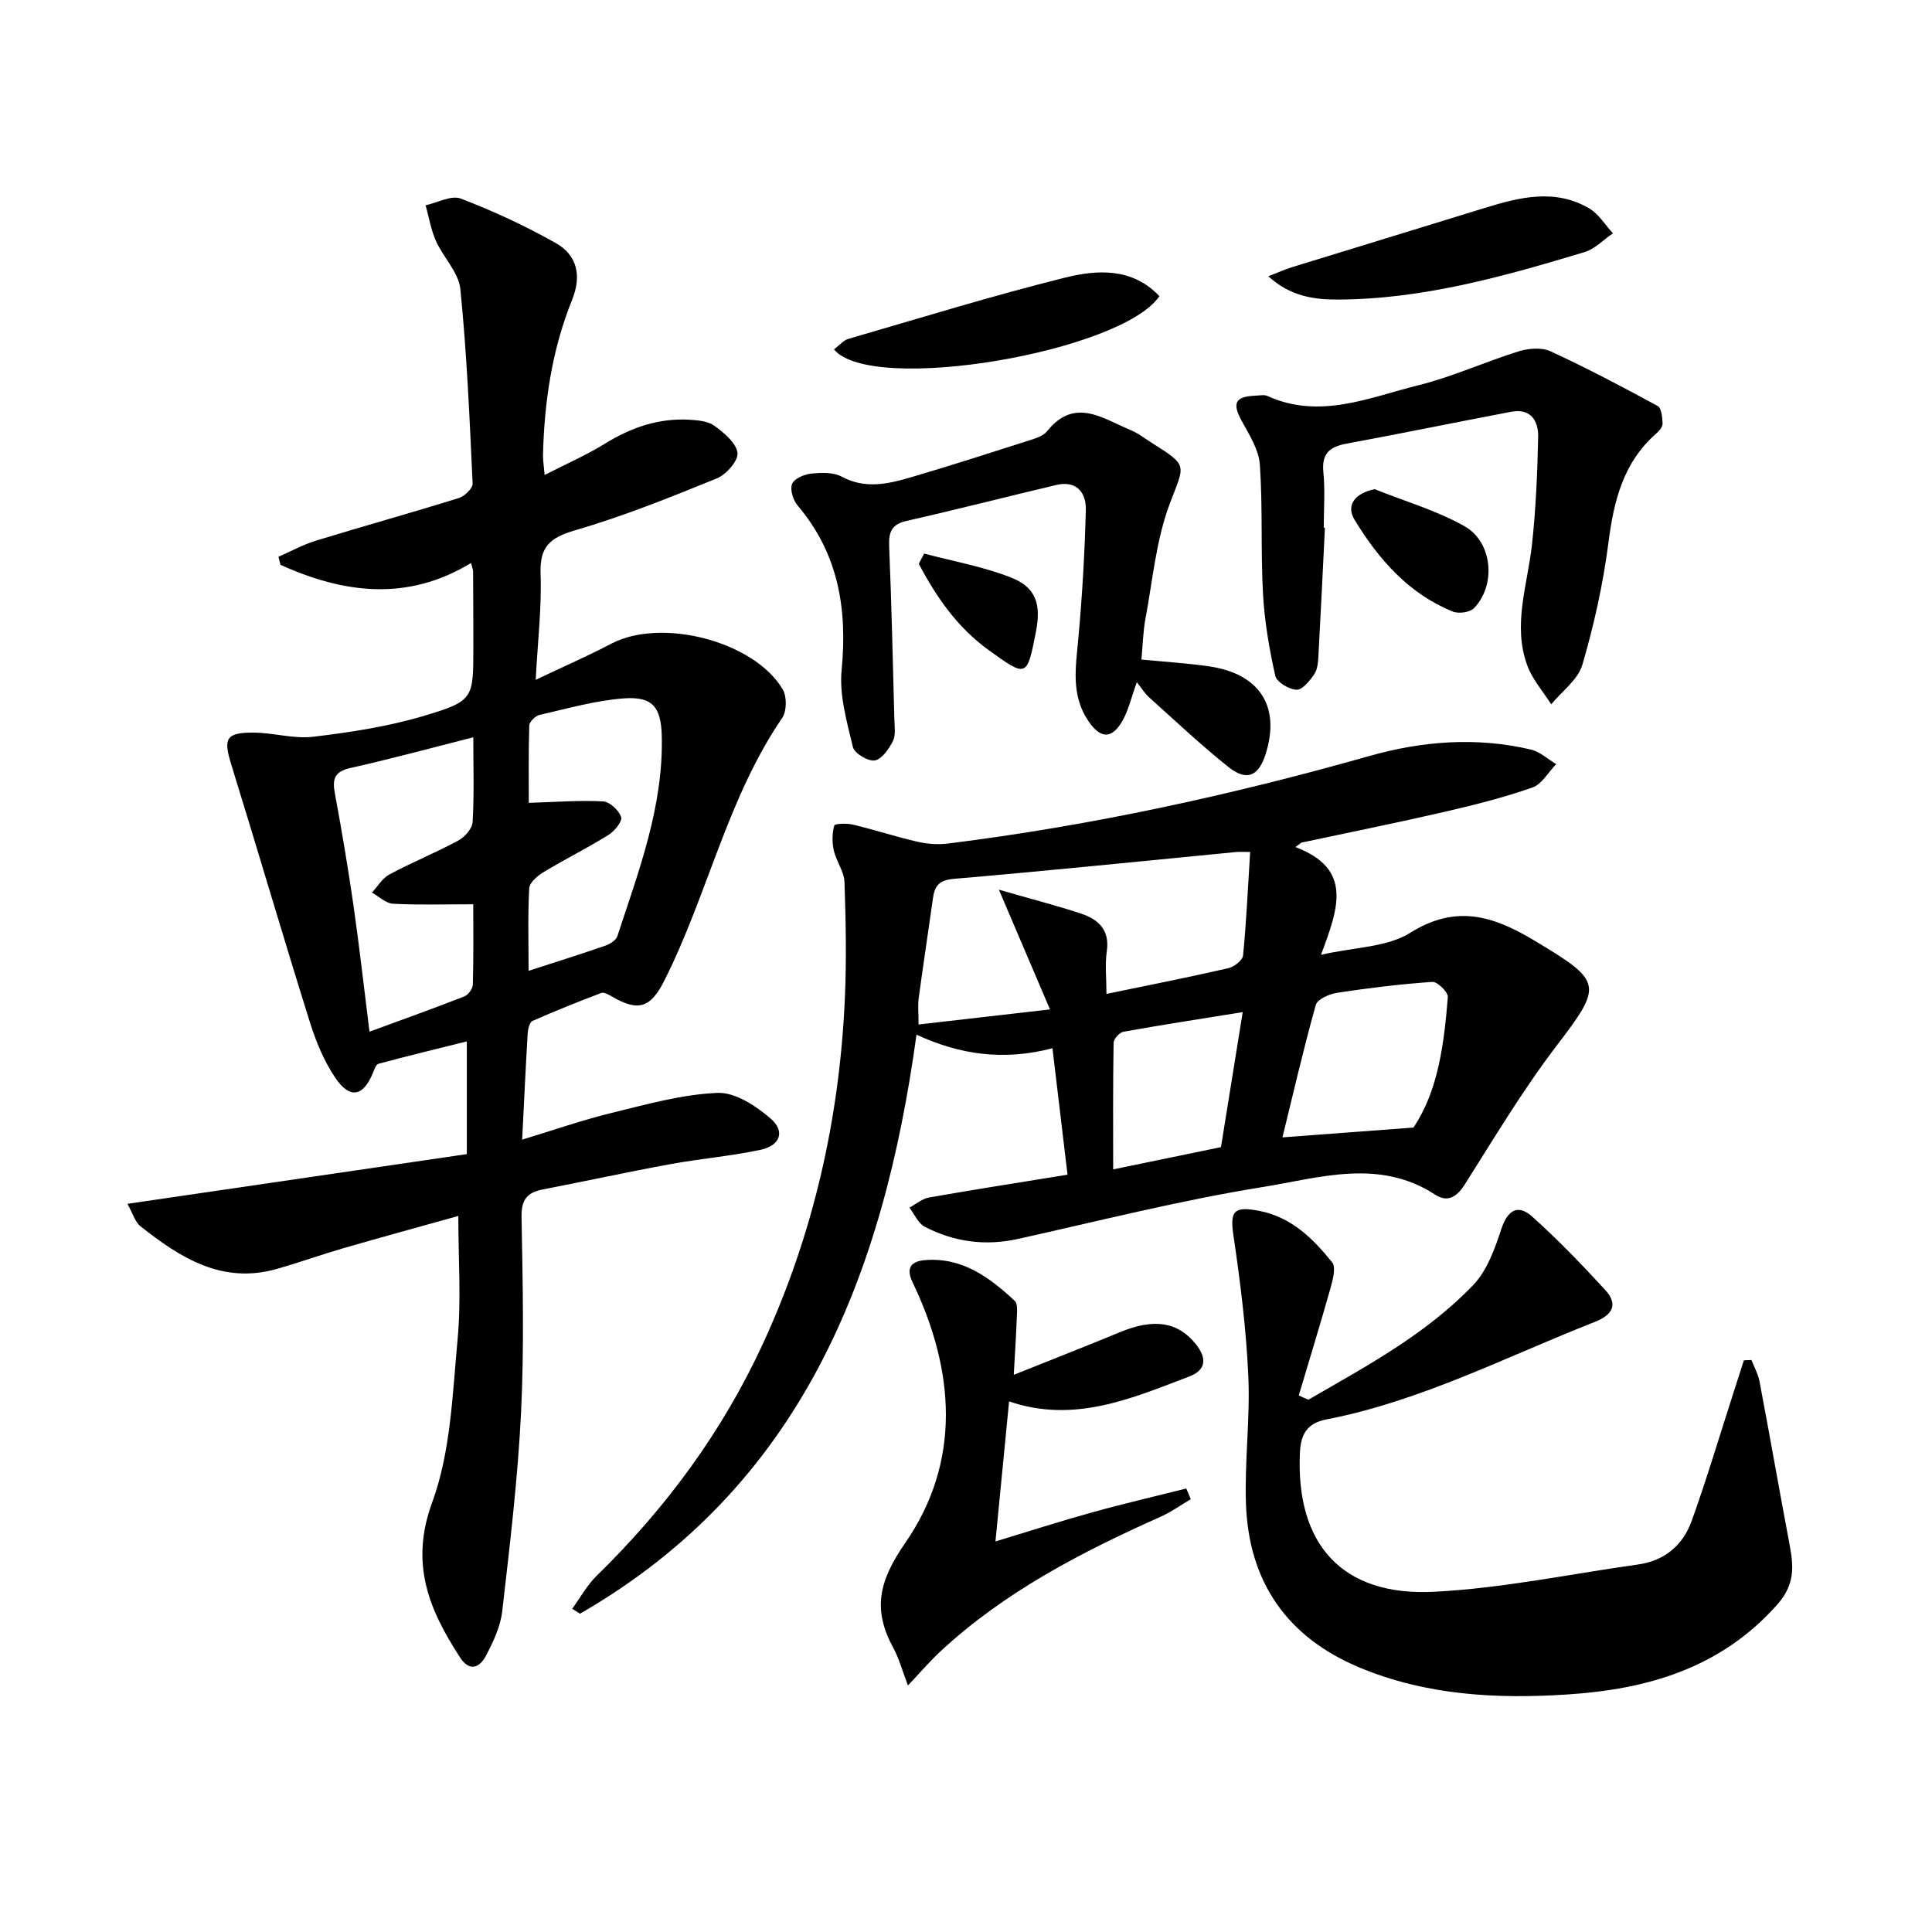 <svg enable-background="new 0 0 400 400" viewBox="0 0 400 400" xmlns="http://www.w3.org/2000/svg"><path d="m96.65 238.95c0-7.93 0-15.23 0-23.34-6.32 1.57-12.32 3.03-18.28 4.63-.53.14-.89 1.22-1.18 1.93-1.95 4.81-4.73 5.44-7.7 1.08-2.38-3.48-4.07-7.59-5.34-11.64-5.55-17.71-10.76-35.53-16.25-53.26-1.69-5.44-1.17-6.69 4.56-6.67 4.13.01 8.34 1.34 12.36.86 7.66-.92 15.4-2.09 22.78-4.28 10.53-3.13 10.4-3.56 10.4-14.45 0-5.17-.02-10.33-.05-15.5 0-.32-.15-.64-.42-1.75-13.24 8.04-26.41 6.28-39.46.38-.14-.55-.28-1.1-.42-1.66 2.58-1.13 5.08-2.52 7.76-3.34 9.83-3.01 19.75-5.77 29.57-8.82 1.2-.37 2.92-2.02 2.87-3-.62-13.44-1.19-26.89-2.54-40.27-.35-3.45-3.53-6.56-5.06-9.98-1.03-2.31-1.44-4.9-2.13-7.37 2.45-.53 5.32-2.14 7.29-1.38 6.76 2.59 13.4 5.66 19.7 9.23 4.41 2.5 5.34 6.78 3.34 11.72-4.16 10.29-5.76 21.12-6.03 32.16-.02.98.15 1.96.34 4.11 4.52-2.32 8.69-4.14 12.51-6.5 5.4-3.34 11.09-5.3 17.45-4.94 1.78.1 3.88.29 5.22 1.27 1.98 1.46 4.49 3.53 4.75 5.59.2 1.62-2.33 4.49-4.27 5.28-9.67 3.94-19.4 7.86-29.4 10.77-5.22 1.52-7.3 3.43-7.1 8.99.25 6.89-.58 13.81-1.01 21.95 5.88-2.8 10.87-4.97 15.67-7.49 10.33-5.43 29.52-.55 35.47 9.46.88 1.48.85 4.51-.1 5.91-11.39 16.67-15.44 36.6-24.38 54.34-2.88 5.72-5.4 6.56-10.92 3.32-.66-.38-1.61-.92-2.16-.71-4.8 1.82-9.56 3.72-14.25 5.8-.61.27-.94 1.69-.99 2.6-.43 7.13-.75 14.26-1.14 21.97 6.43-1.95 12.43-4.05 18.58-5.55 7.22-1.76 14.53-3.83 21.87-4.13 3.66-.15 8.01 2.72 11.05 5.37 3.01 2.62 1.89 5.56-2.17 6.42-6.16 1.31-12.48 1.83-18.68 2.97-8.8 1.61-17.54 3.53-26.33 5.22-3.27.63-4.52 2.09-4.45 5.7.24 13.49.56 27.02-.1 40.49-.68 13.75-2.32 27.46-3.9 41.15-.37 3.19-1.87 6.38-3.4 9.27-1.25 2.36-3.35 3.36-5.33.3-6.42-9.88-10.44-19.38-5.77-32.11 3.85-10.5 4.2-22.4 5.26-33.76.77-8.2.15-16.53.15-25.54-7.95 2.22-15.89 4.39-23.8 6.68-4.62 1.34-9.16 2.97-13.79 4.29-11.29 3.21-19.96-2.3-28.2-8.82-1.16-.92-1.62-2.72-2.72-4.66 23.74-3.48 46.81-6.85 70.27-10.29zm1.34-86.3c-8.85 2.24-17.12 4.49-25.47 6.36-3.35.75-3.73 2.35-3.18 5.3 1.42 7.66 2.72 15.35 3.83 23.06 1.22 8.46 2.16 16.95 3.33 26.23 6.97-2.56 13.34-4.84 19.63-7.3.82-.32 1.75-1.61 1.77-2.47.16-5.78.08-11.57.08-16.61-5.93 0-11.28.17-16.61-.11-1.49-.08-2.91-1.5-4.36-2.31 1.19-1.28 2.15-2.97 3.6-3.75 4.68-2.5 9.61-4.51 14.28-7.03 1.33-.72 2.88-2.46 2.96-3.82.34-5.61.14-11.25.14-17.55zm11.45 48.35c5.86-1.9 10.9-3.48 15.88-5.21.96-.33 2.21-1.11 2.49-1.95 4.44-13.53 9.58-26.93 9.2-41.53-.16-5.88-1.88-8.15-7.82-7.72-5.88.43-11.67 2.1-17.46 3.42-.87.2-2.12 1.41-2.15 2.18-.18 5.74-.1 11.49-.1 16.03 5.58-.17 10.5-.56 15.38-.3 1.38.07 3.29 1.86 3.74 3.26.29.89-1.4 2.93-2.66 3.71-4.36 2.71-8.98 5-13.38 7.66-1.26.76-2.92 2.17-2.99 3.36-.31 5.56-.13 11.17-.13 17.09z"/><path d="m268.2 175.37c11.99 4.55 8.86 12.74 5.3 22.31 7-1.6 13.69-1.55 18.47-4.55 9.53-5.98 17.27-3.47 25.74 1.62 14.21 8.52 14.19 9.15 4.43 21.94-6.9 9.06-12.78 18.91-18.88 28.55-1.68 2.65-3.61 3.74-6.11 2.11-11.63-7.59-23.97-3.48-35.76-1.58-17 2.73-33.75 6.99-50.59 10.73-6.8 1.51-13.25.64-19.33-2.51-1.38-.71-2.15-2.61-3.19-3.96 1.35-.72 2.63-1.85 4.06-2.1 9.29-1.64 18.61-3.08 28.68-4.72-1.03-8.65-2.06-17.26-3.12-26.18-10.1 2.63-19.11 1.36-28.15-2.81-6.86 49.92-23.81 93.45-69.67 119.88-.54-.34-1.07-.68-1.61-1.03 1.67-2.28 3.06-4.86 5.05-6.81 14.33-13.98 26.02-29.83 34.42-48.03 10.44-22.62 15.84-46.48 16.97-71.3.37-8.09.21-16.22-.07-24.33-.08-2.19-1.71-4.29-2.21-6.52-.37-1.66-.36-3.56.1-5.17.12-.41 2.64-.48 3.92-.17 4.47 1.07 8.86 2.52 13.34 3.54 2.04.47 4.27.62 6.34.36 29.52-3.69 58.51-9.99 87.12-18.1 11.04-3.13 22.23-3.99 33.48-1.36 1.89.44 3.51 1.98 5.26 3.02-1.62 1.67-2.96 4.16-4.92 4.85-5.93 2.07-12.06 3.62-18.18 5.03-9.84 2.27-19.74 4.26-29.62 6.37-.42.31-.84.61-1.27.92zm-9.37 1.02c-1.6 0-2.24-.05-2.88.01-19.47 1.88-38.93 3.89-58.42 5.55-3.06.26-4.01 1.4-4.37 4.01-.96 6.89-2.02 13.76-2.95 20.66-.21 1.53-.03 3.12-.03 5.49 9.02-1.03 17.32-1.99 27.21-3.12-3.69-8.64-6.85-16.06-10.58-24.79 6.89 1.99 12.02 3.3 17.03 4.96 3.58 1.19 5.95 3.37 5.31 7.79-.4 2.74-.07 5.59-.07 8.83 8.79-1.82 17.05-3.45 25.25-5.33 1.19-.27 2.94-1.64 3.04-2.64.68-7.04 1-14.1 1.46-21.42zm33.81 57.06c5.09-7.55 6.34-17.25 7.12-27.01.08-1.01-2.15-3.22-3.19-3.15-6.59.45-13.17 1.26-19.7 2.25-1.63.25-4.12 1.33-4.45 2.52-2.56 9.12-4.68 18.35-6.9 27.42 9.32-.69 17.85-1.33 27.12-2.03zm-35.35-23.9c-8.83 1.42-16.78 2.64-24.69 4.06-.82.15-2.03 1.49-2.04 2.3-.15 8.57-.09 17.14-.09 26.2 7.82-1.62 14.9-3.08 22.32-4.61 1.45-9.05 2.89-17.97 4.5-27.95z"/><path d="m270.87 289.8c12.06-6.96 24.43-13.59 34.17-23.78 2.87-3 4.45-7.51 5.81-11.6 1.26-3.78 3.34-5.25 6.38-2.53 5.31 4.76 10.29 9.92 15.11 15.18 2.72 2.97 1.57 5.15-2.16 6.62-18.35 7.21-35.99 16.39-55.57 20.19-3.98.77-5.31 3.06-5.48 6.94-.85 18.92 8.73 29.71 27.76 28.74 14.16-.72 28.21-3.68 42.31-5.66 5.48-.77 9.25-4.03 11.04-9 3.13-8.71 5.77-17.6 8.61-26.41.74-2.28 1.46-4.57 2.2-6.85.52-.02 1.05-.05 1.57-.07.57 1.48 1.38 2.91 1.67 4.44 2.12 11.21 4.09 22.45 6.2 33.66.87 4.63 1.23 8.34-2.65 12.68-11.72 13.11-26.89 17.4-43.3 18.47-14.63.96-29.28.2-43.12-5.6-15.02-6.29-22.91-17.77-23.46-33.93-.3-8.79.89-17.63.49-26.4-.44-9.73-1.65-19.45-3.08-29.1-.75-5.05.07-6.11 5.3-5.1 6.72 1.29 11.16 5.74 15.14 10.66.83 1.03.14 3.62-.35 5.35-2.09 7.43-4.36 14.8-6.56 22.2.64.32 1.31.61 1.97.9z"/><path d="m236.32 136.55c4.81.47 9.43.75 14 1.41 10.49 1.53 14.81 8.29 11.74 18.09-1.45 4.65-3.92 5.78-7.7 2.77-5.71-4.55-11.04-9.59-16.48-14.47-.84-.75-1.45-1.77-2.51-3.11-1.18 3.24-1.74 5.87-3.03 8.09-2.21 3.8-4.57 3.57-7.02-.07-3.59-5.33-2.62-11.03-2.08-16.88.82-8.91 1.34-17.87 1.57-26.82.09-3.58-1.92-6.14-6.12-5.15-10.33 2.44-20.61 5.09-30.96 7.43-3.14.71-3.76 2.29-3.64 5.25.5 11.97.76 23.95 1.08 35.93.04 1.49.31 3.22-.31 4.43-.83 1.62-2.29 3.75-3.76 3.99-1.38.22-4.2-1.46-4.51-2.75-1.25-5.24-2.85-10.75-2.34-15.97 1.22-12.68-.67-24.11-9.12-34.07-.93-1.1-1.6-3.26-1.14-4.45.43-1.09 2.49-1.99 3.92-2.14 2.09-.22 4.6-.32 6.34.62 4.89 2.63 9.62 1.52 14.34.14 8.27-2.42 16.47-5.08 24.68-7.7 1.25-.4 2.75-.87 3.5-1.82 5.68-7.13 11.49-2.68 17.22-.3 1.67.69 3.15 1.86 4.69 2.83 7.44 4.69 6.55 4.36 3.5 12.48-2.82 7.49-3.53 15.79-5.02 23.76-.51 2.72-.56 5.54-.84 8.48z"/><path d="m274.31 109.28c-.44 8.8-.85 17.61-1.34 26.41-.07 1.31-.16 2.83-.84 3.85-.92 1.37-2.46 3.3-3.69 3.26-1.56-.05-4.12-1.58-4.41-2.89-1.25-5.58-2.23-11.29-2.54-17-.49-8.89-.04-17.83-.65-26.7-.22-3.1-2.18-6.18-3.75-9.05-2.02-3.68-1.4-5.07 2.83-5.24.83-.03 1.79-.25 2.48.06 10.85 4.93 21.1.3 31.34-2.24 7.03-1.74 13.72-4.84 20.66-6.99 2.04-.63 4.76-.87 6.59-.03 7.54 3.48 14.91 7.36 22.21 11.33.79.43.97 2.36 1.02 3.62.03.67-.68 1.53-1.27 2.05-6.88 6-8.83 13.96-9.94 22.64-1.1 8.52-2.98 17-5.39 25.25-.9 3.1-4.23 5.5-6.46 8.21-1.68-2.65-3.86-5.11-4.93-7.98-3.12-8.39.02-16.67.94-25.02.82-7.41 1.13-14.9 1.29-22.36.07-3.31-1.53-5.98-5.57-5.21-11.39 2.16-22.75 4.5-34.15 6.61-3.5.65-5.13 2.07-4.75 5.91.38 3.79.08 7.66.08 11.49.08.02.16.02.24.02z"/><path d="m209.89 284.64c7.86-3.15 14.93-5.9 21.94-8.81 7.09-2.95 12.06-2.17 15.76 2.47 2.33 2.92 2.13 5.36-1.37 6.69-11.93 4.54-23.8 9.76-37.3 5.16-.94 9.63-1.84 18.96-2.82 28.99 6.95-2.1 13.48-4.21 20.09-6.04 6.43-1.79 12.94-3.29 19.41-4.92.31.74.63 1.47.94 2.21-2.07 1.22-4.04 2.65-6.22 3.62-16.47 7.36-32.41 15.58-45.75 28.02-2.03 1.9-3.85 4.03-6.59 6.93-1.19-3.11-1.84-5.59-3.03-7.78-4.29-7.89-3.06-13.74 2.44-21.69 11.69-16.89 10.31-35.72 1.56-53.98-1.52-3.18-.17-4.42 2.72-4.63 7.64-.55 13.25 3.63 18.42 8.45.68.64.46 2.39.42 3.61-.13 3.6-.37 7.19-.62 11.7z"/><path d="m262.6 57.2c1.93-.75 3.38-1.41 4.89-1.88 13.28-4.1 26.58-8.14 39.86-12.25 7.25-2.24 14.56-4.09 21.67.07 1.97 1.15 3.3 3.41 4.92 5.16-1.95 1.33-3.73 3.25-5.89 3.9-16.68 5.02-33.45 9.76-51.07 9.82-5 .02-9.91-.71-14.38-4.82z"/><path d="m172.67 72.34c1.13-.86 1.94-1.88 2.95-2.17 14.94-4.34 29.83-8.94 44.92-12.7 6.69-1.66 13.92-2.06 19.5 3.85-7.82 11.57-59.62 20.44-67.37 11.02z"/><path d="m284.61 101.28c6.23 2.5 12.8 4.4 18.59 7.66 5.88 3.31 6.58 12.27 1.95 16.99-.86.87-3.18 1.18-4.4.68-9.15-3.73-15.34-10.84-20.32-19.02-1.83-3.02.17-5.51 4.18-6.31z"/><path d="m191.33 114.61c5.98 1.59 12.14 2.68 17.87 4.91 5.28 2.05 6.41 5.52 5.27 11.32-1.85 9.43-1.88 9.47-9.81 3.73-6.45-4.67-10.83-10.97-14.43-17.85.37-.72.74-1.42 1.1-2.11z"/></svg>
